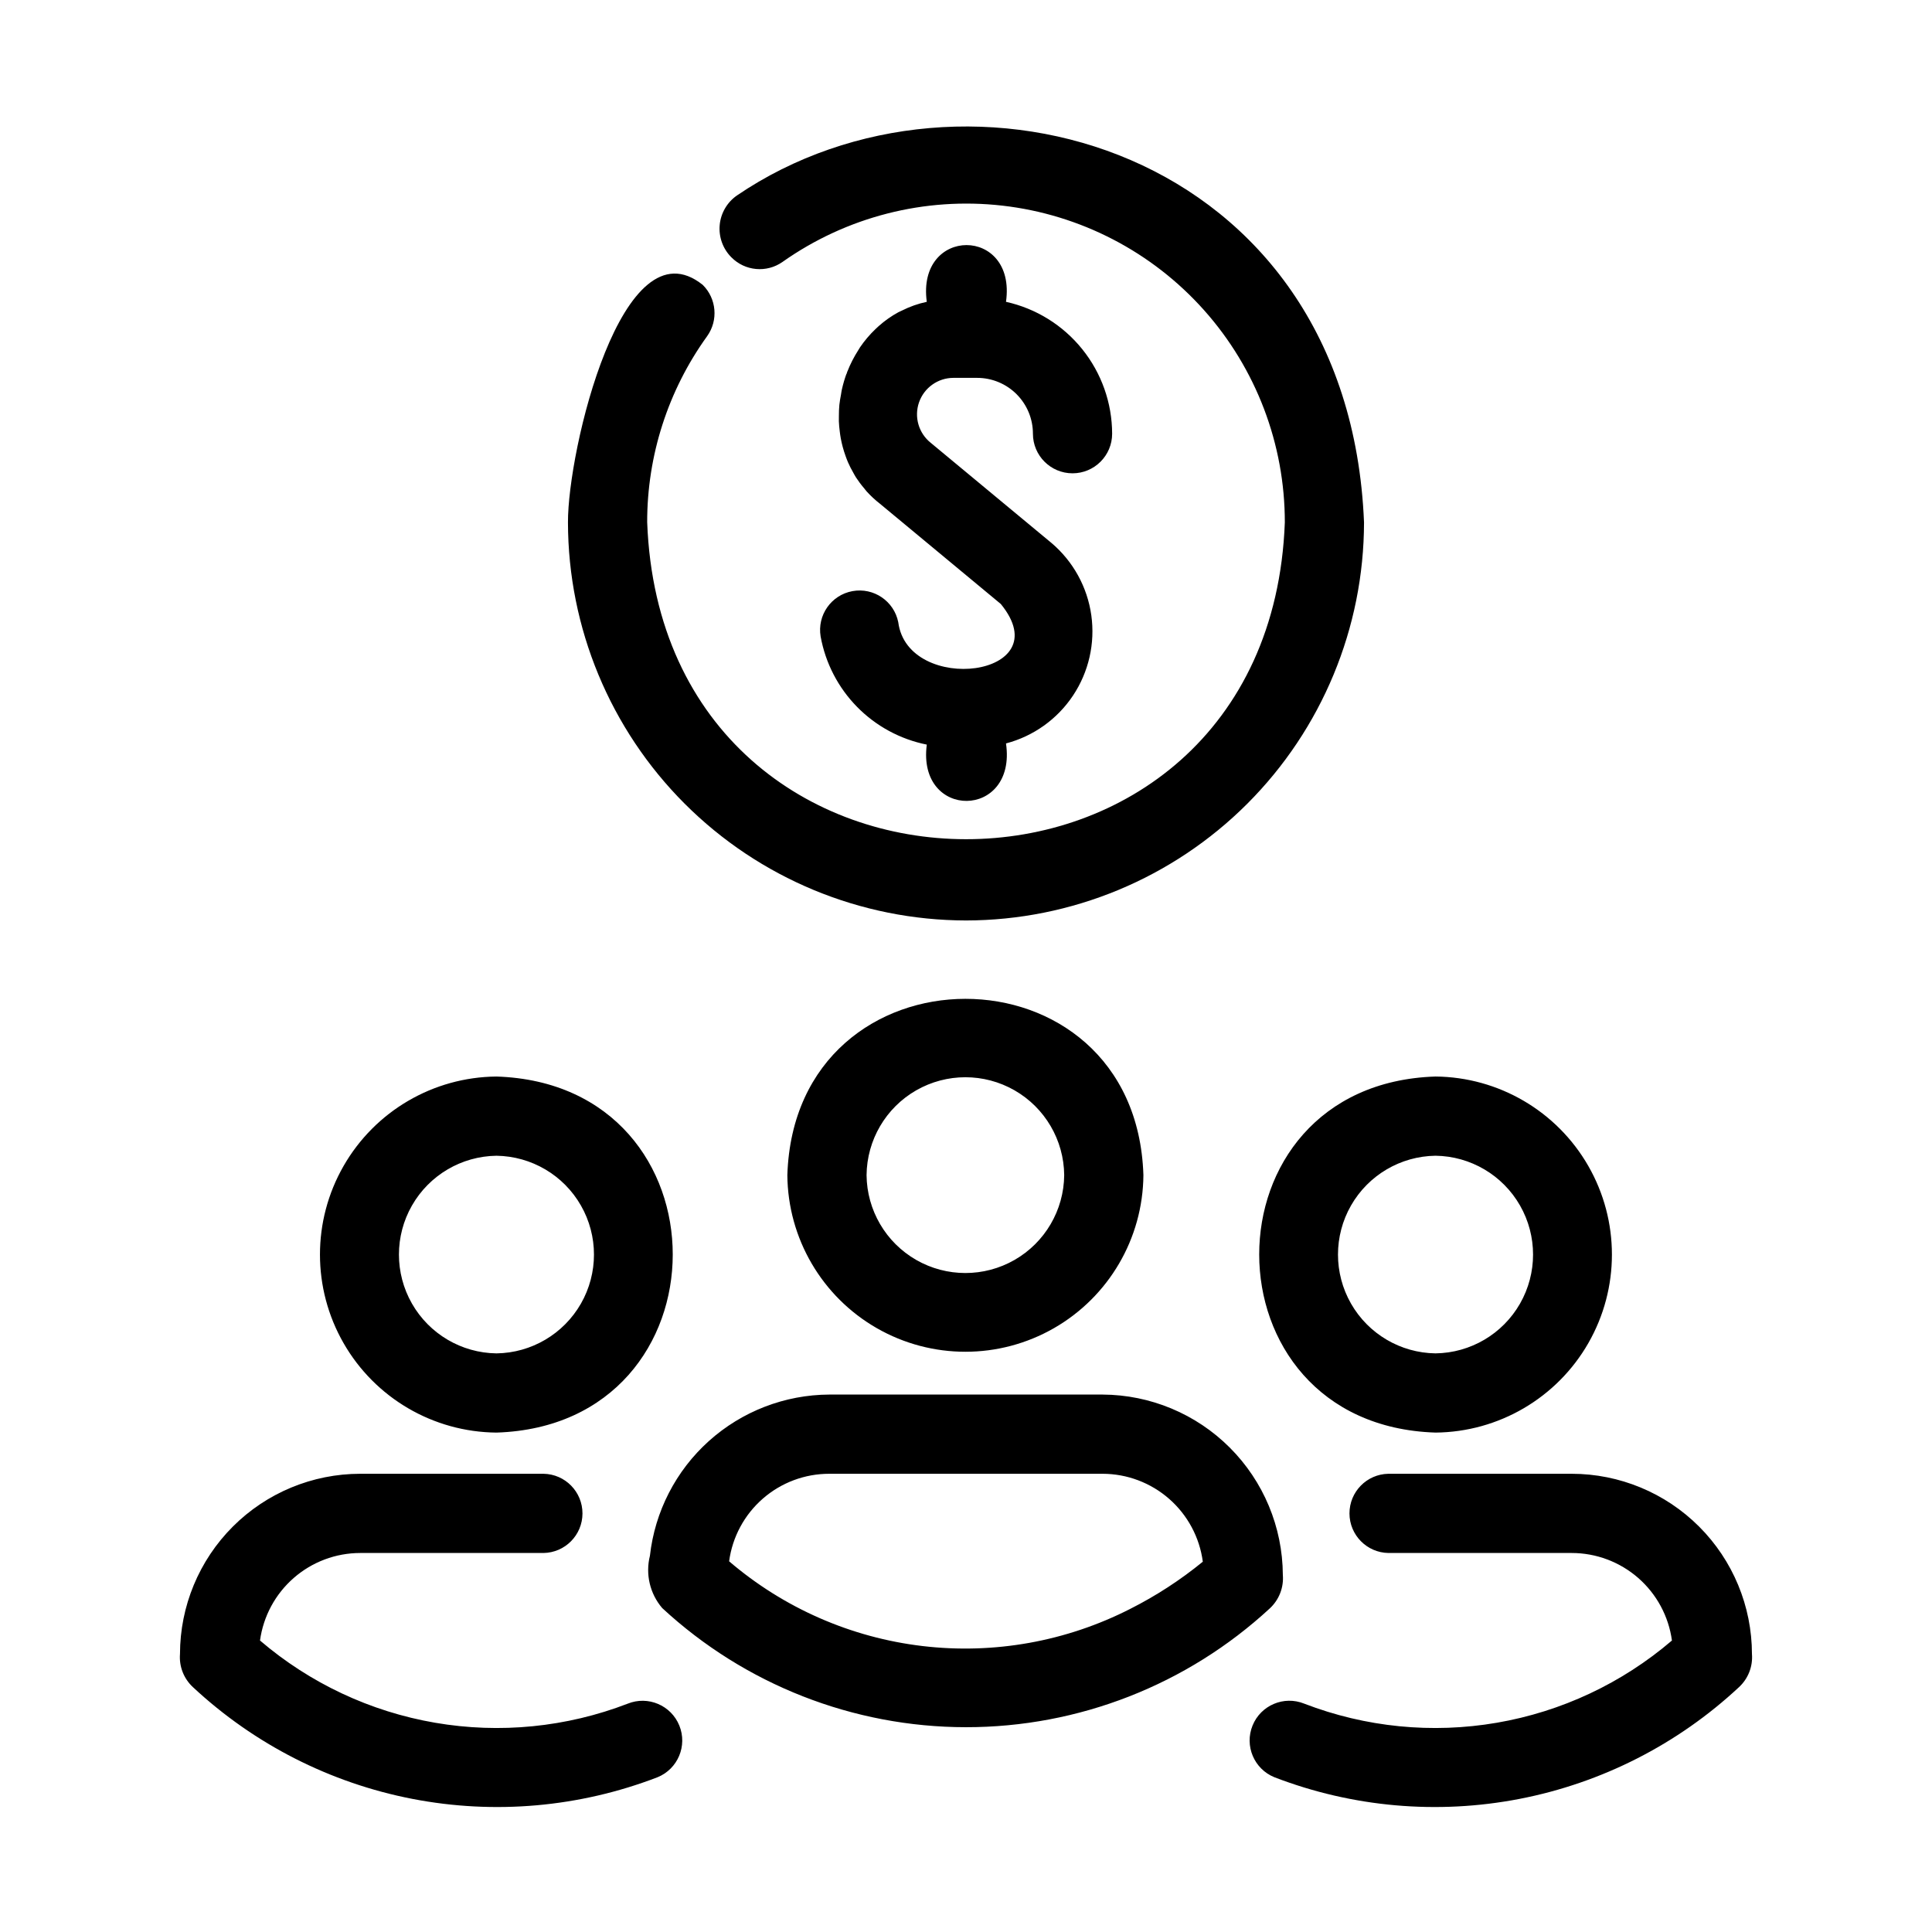 <?xml version="1.0" encoding="UTF-8"?>
<!-- Uploaded to: SVG Repo, www.svgrepo.com, Generator: SVG Repo Mixer Tools -->
<svg fill="#000000" width="800px" height="800px" version="1.1" viewBox="144 144 512 512" xmlns="http://www.w3.org/2000/svg">
 <path d="m409.23 304.07-32.012-26.555c-1.281-0.996-2.473-2.102-3.562-3.301-0.23-0.254-0.414-0.531-0.633-0.793-0.801-0.93-1.535-1.91-2.203-2.934-0.242-0.379-0.441-0.777-0.664-1.164v-0.004c-0.531-0.91-1.012-1.852-1.434-2.816-0.23-0.535-0.426-1.074-0.625-1.621-0.289-0.809-0.555-1.621-0.773-2.453-0.195-0.727-0.359-1.453-0.5-2.195-0.113-0.617-0.203-1.234-0.277-1.859-0.117-0.914-0.207-1.82-0.242-2.738-0.016-0.457 0.004-0.91 0.008-1.367 0.008-1 0.02-1.992 0.125-2.984 0.09-0.91 0.266-1.805 0.43-2.703 0.086-0.438 0.117-0.887 0.223-1.32v0.004c0.34-1.523 0.781-3.019 1.324-4.481l-0.012-0.012c0.035-0.098 0.102-0.18 0.141-0.273v-0.004c0.777-1.988 1.754-3.898 2.906-5.699 0.156-0.242 0.285-0.496 0.445-0.734 1.195-1.754 2.57-3.379 4.109-4.848 0.285-0.273 0.566-0.539 0.863-0.801 1.59-1.418 3.336-2.652 5.207-3.668 0.305-0.164 0.625-0.289 0.938-0.441 2.09-1.055 4.305-1.836 6.594-2.32-2.731-20.047 23.824-20.047 20.992 0 7.961 1.762 15.086 6.184 20.199 12.539 5.113 6.352 7.91 14.258 7.93 22.41 0 5.797-4.699 10.496-10.496 10.496s-10.496-4.699-10.496-10.496c0.004-3.926-1.555-7.691-4.332-10.469-2.773-2.777-6.543-4.332-10.469-4.328h-6.297c-4.098 0.016-7.738 2.617-9.086 6.488-1.344 3.871-0.102 8.168 3.102 10.723l32.012 26.555h0.004c5.734 4.871 9.484 11.676 10.535 19.129 1.047 7.449-0.672 15.023-4.84 21.289-4.168 6.266-10.488 10.781-17.766 12.695 2.938 20.152-23.617 20.363-20.992 0.316v-0.004c-7.023-1.406-13.457-4.887-18.477-10-5.016-5.109-8.379-11.605-9.656-18.652-0.945-5.637 2.809-10.988 8.426-12.02 5.621-1.031 11.031 2.637 12.148 8.238 2.519 19.422 43.035 14.594 27.184-4.824zm-9.238 83.863h0.004c27.965-0.039 54.773-11.164 74.547-30.938 19.773-19.777 30.898-46.586 30.938-74.551-4.07-99.16-105.39-128.02-166.18-86.645-2.613 1.809-4.289 4.684-4.574 7.848-0.285 3.164 0.848 6.293 3.094 8.539 3.609 3.664 9.34 4.184 13.547 1.23 16.941-11.965 37.695-17.273 58.301-14.918 20.605 2.359 39.621 12.219 53.422 27.703 13.801 15.484 21.418 35.504 21.402 56.242-4.199 111.99-164.79 111.89-168.98 0h-0.004c-0.031-17.711 5.531-34.984 15.891-49.355 2.996-4.195 2.504-9.949-1.156-13.582-21.375-17.164-35.809 43.934-35.727 62.938 0.039 27.965 11.164 54.773 30.938 74.551 19.777 19.773 46.586 30.898 74.551 30.938zm47.023 67.488c-0.133 16.766-9.152 32.203-23.695 40.551-14.543 8.344-32.422 8.344-46.965 0-14.543-8.348-23.566-23.785-23.699-40.551 1.996-62.242 92.367-62.348 94.359 0zm-73.367 0c0.09 9.297 5.098 17.852 13.164 22.477 8.066 4.621 17.98 4.621 26.047 0 8.066-4.625 13.078-13.18 13.164-22.477-0.086-9.297-5.098-17.852-13.164-22.477-8.066-4.621-17.98-4.621-26.047 0-8.066 4.625-13.074 13.18-13.164 22.477zm110.31 105.91h0.004c0.285 3.348-0.992 6.641-3.465 8.922-21.922 20.254-50.68 31.492-80.527 31.473-29.844-0.02-58.586-11.297-80.484-31.578-3.262-3.82-4.473-8.984-3.25-13.855 1.305-11.715 6.871-22.539 15.637-30.414s20.125-12.254 31.91-12.305h72.422c12.645 0.062 24.758 5.113 33.699 14.059 8.941 8.941 13.992 21.051 14.059 33.699zm-21.203-3.465h0.004c-0.855-6.441-4.019-12.352-8.902-16.637-4.887-4.285-11.156-6.652-17.652-6.664h-72.422c-6.488-0.012-12.758 2.336-17.641 6.602-4.887 4.269-8.055 10.164-8.918 16.594 14.48 12.398 32.32 20.215 51.25 22.457 18.93 2.242 38.102-1.191 55.078-9.863 6.836-3.453 13.277-7.641 19.207-12.488zm-152.41 37.625c-16.242 6.254-33.875 8.004-51.027 5.055-17.152-2.945-33.191-10.477-46.414-21.793 0.879-6.422 4.051-12.309 8.934-16.574 4.879-4.262 11.141-6.617 17.621-6.621h48.547c5.734-0.078 10.344-4.742 10.355-10.473 0.012-5.734-4.574-10.418-10.305-10.52h-48.598c-12.664 0.008-24.805 5.043-33.758 14-8.953 8.953-13.988 21.094-14 33.758-0.266 3.312 1.012 6.566 3.465 8.816 16.219 15.113 36.359 25.363 58.121 29.582 21.766 4.215 44.277 2.231 64.965-5.734 5.375-2.188 7.961-8.316 5.781-13.695-2.184-5.379-8.309-7.977-13.688-5.801zm-34.781-166.2c62.348 1.996 62.242 92.363 0 94.359-16.758-0.145-32.18-9.168-40.516-23.707-8.34-14.535-8.34-32.406 0-46.945 8.336-14.535 23.758-23.559 40.516-23.707zm0 73.367c9.273-0.121 17.789-5.141 22.391-13.191 4.602-8.051 4.602-17.938 0-25.988-4.602-8.055-13.117-13.07-22.391-13.195-9.273 0.125-17.789 5.141-22.391 13.195-4.602 8.051-4.602 17.938 0 25.988 4.602 8.051 13.117 13.07 22.391 13.191zm206.17 112.33c20.691 7.965 43.199 9.949 64.965 5.734 21.766-4.219 41.902-14.469 58.121-29.582 2.453-2.25 3.731-5.504 3.465-8.816-0.012-12.664-5.047-24.805-14-33.758-8.953-8.957-21.094-13.992-33.758-14h-48.594c-5.731 0.102-10.32 4.785-10.309 10.52 0.016 5.731 4.625 10.395 10.355 10.473h48.547c6.481 0.004 12.742 2.359 17.625 6.621 4.879 4.266 8.055 10.152 8.93 16.574-13.223 11.316-29.258 18.848-46.414 21.793-17.152 2.949-34.781 1.199-51.023-5.059-5.387-2.184-11.52 0.414-13.703 5.797-2.188 5.383 0.41 11.52 5.793 13.703zm42.688-91.34c-62.242-1.996-62.348-92.363 0-94.359 16.754 0.152 32.172 9.18 40.504 23.715 8.332 14.535 8.332 32.398 0 46.934-8.332 14.535-23.75 23.559-40.504 23.711zm0-73.367c-9.273 0.125-17.789 5.144-22.391 13.195-4.602 8.051-4.602 17.938 0 25.988 4.602 8.051 13.117 13.07 22.391 13.191 9.277-0.117 17.797-5.133 22.402-13.188 4.602-8.055 4.602-17.941 0-25.996-4.606-8.055-13.125-13.07-22.402-13.191zm-156.02-207.5c0.016 0.113-0.023 0.23-0.105 0.312l0.211-0.211z"/>
</svg>